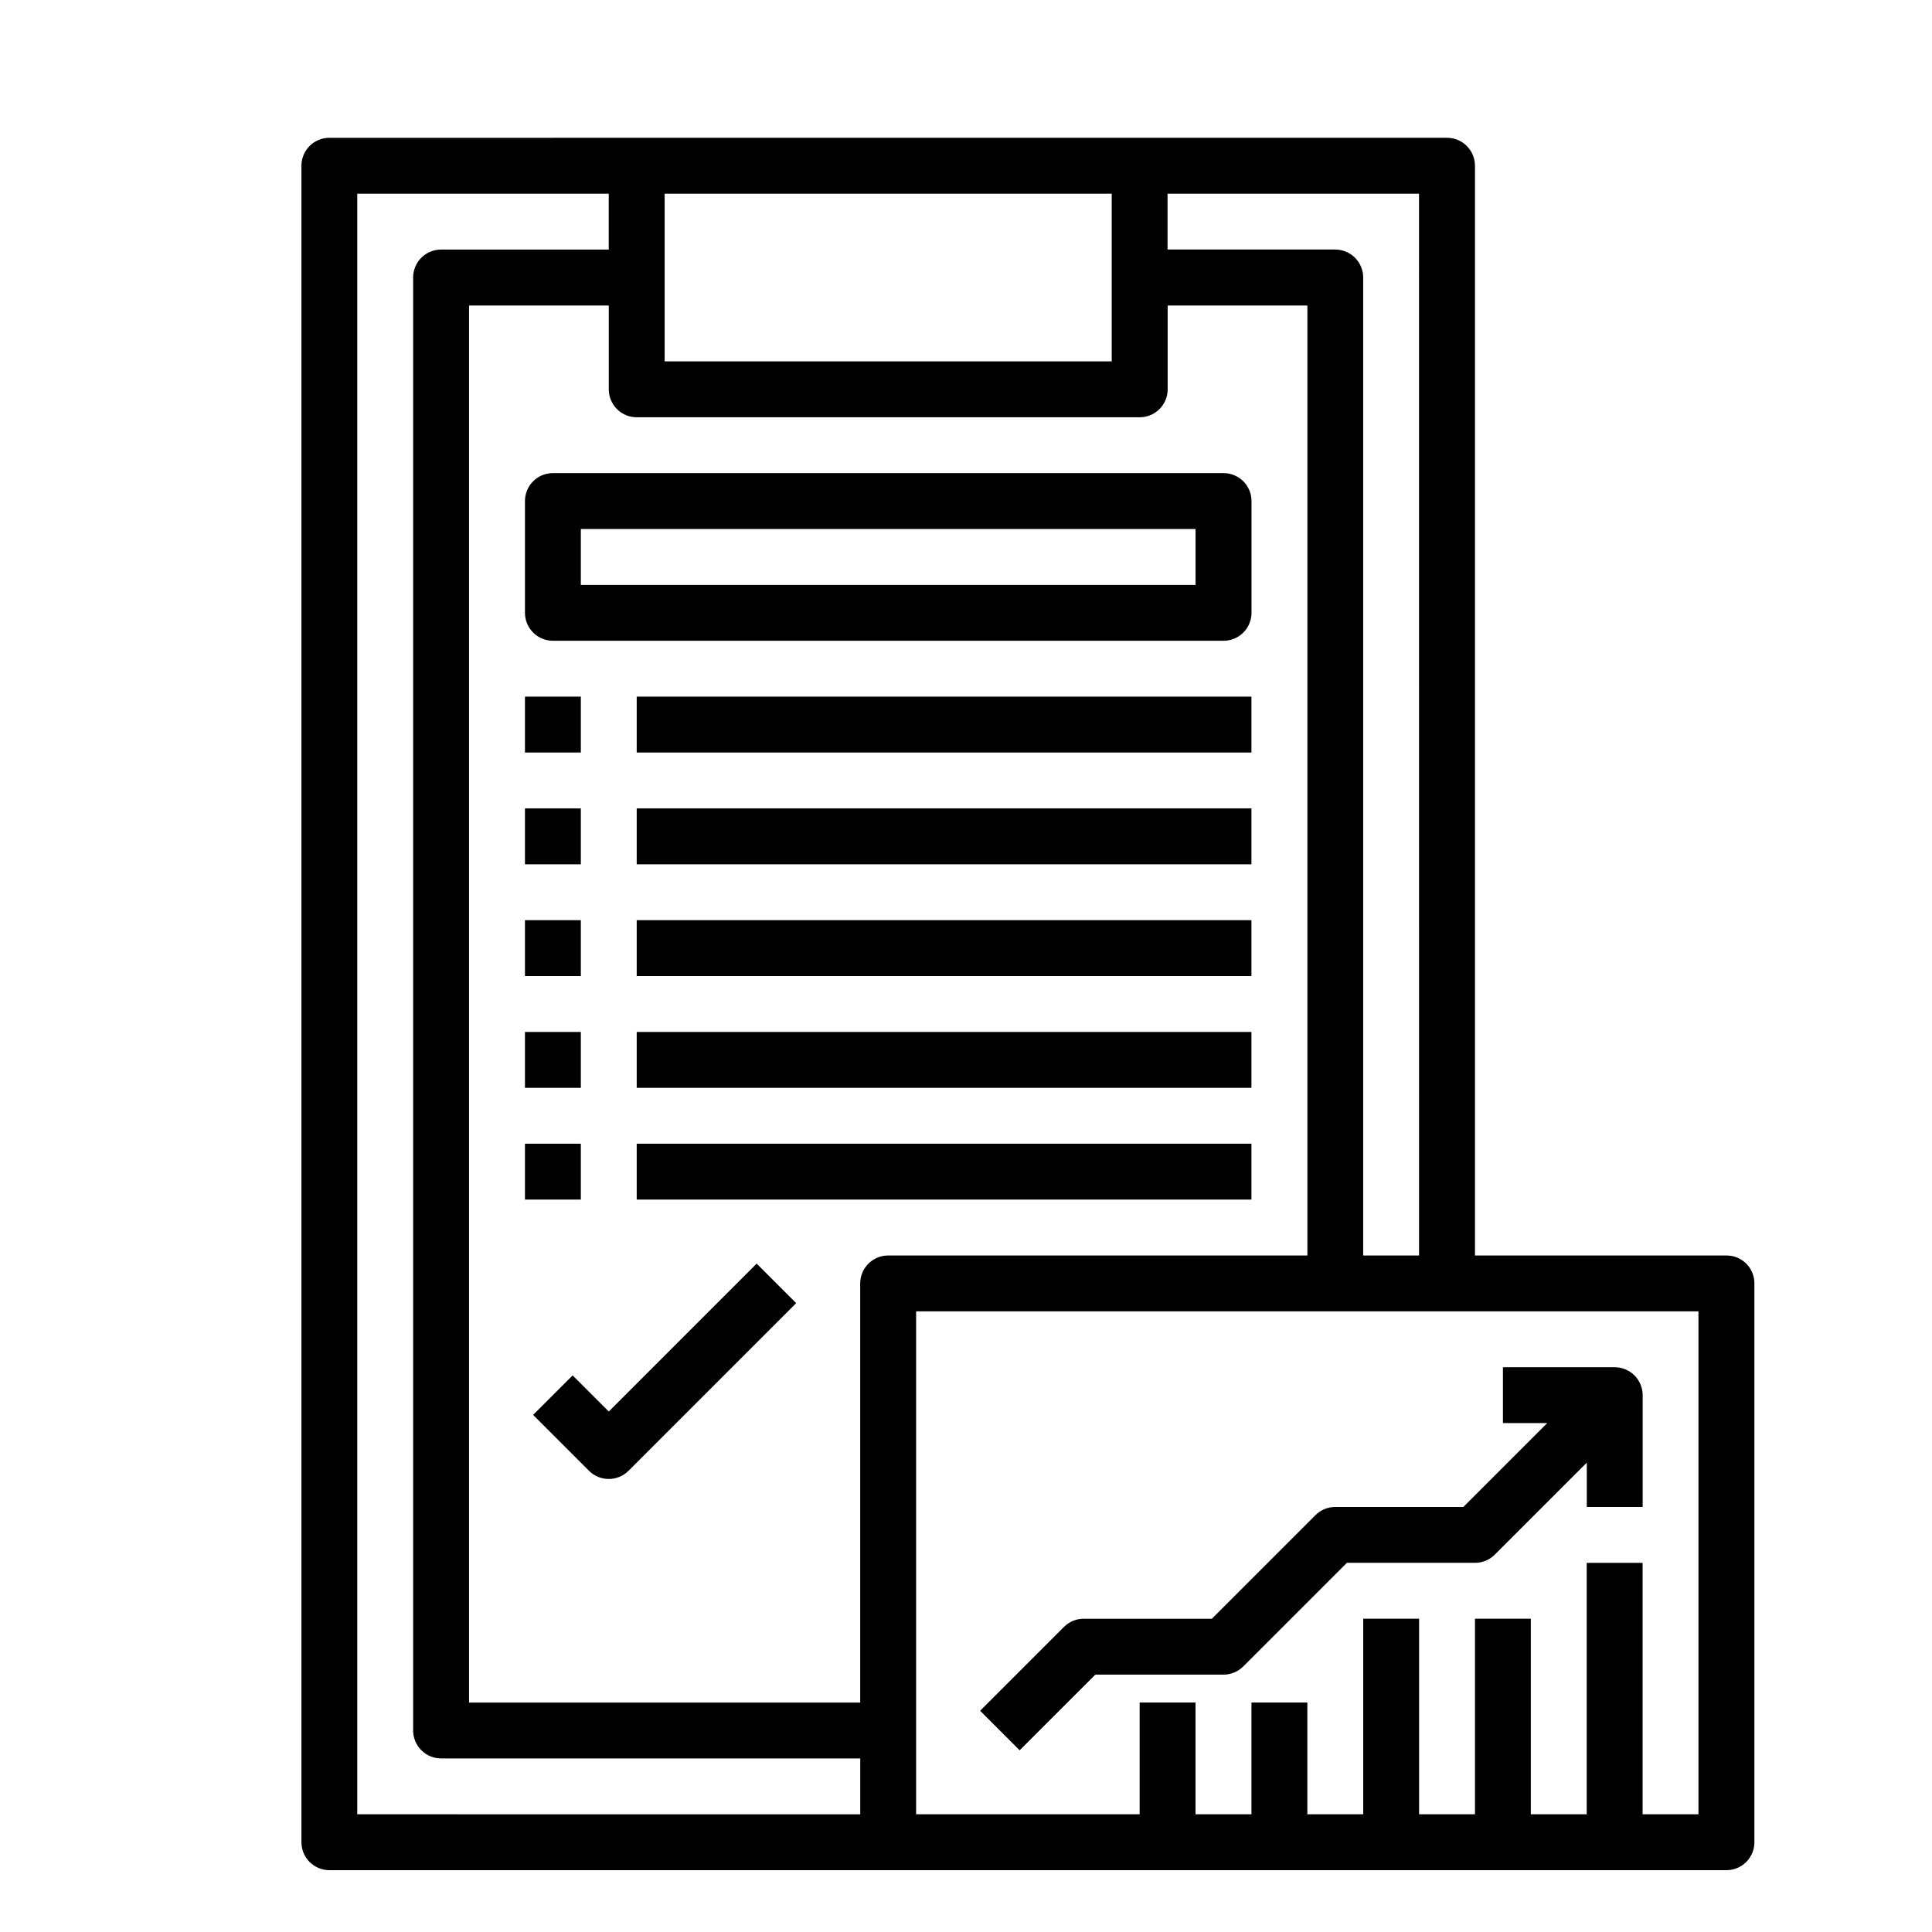 <svg xmlns="http://www.w3.org/2000/svg" xmlns:xlink="http://www.w3.org/1999/xlink" x="0px" y="0px" viewBox="0 0 500 500" style="enable-background:new 0 0 500 500;" xml:space="preserve">
<g id="Calque_2">
	<path d="M439.56,469.54H425.1v-65.08h-14.46v65.08h-14.46v-50.62h-14.46v50.62h-14.46v-50.62h-14.46v50.62h-14.46v-28.92h-14.46   v28.92H309.4v-28.92h-14.46v28.92h-57.85V339.38h202.47V469.54z M222.62,332.15v108.47H121.39V79.06h36.16v21.69   c0,1.92,0.76,3.76,2.12,5.12c1.36,1.36,3.2,2.12,5.12,2.12h130.16c1.92,0,3.76-0.76,5.12-2.12c1.36-1.36,2.12-3.2,2.12-5.12V79.06   h36.16v245.86H229.85C225.86,324.92,222.62,328.16,222.62,332.15L222.62,332.15z M92.46,50.13h65.08v14.46h-43.39   c-4,0-7.23,3.24-7.23,7.23v376.02c0,1.92,0.76,3.76,2.12,5.12c1.36,1.36,3.2,2.12,5.12,2.12h108.47v14.46H92.46L92.46,50.13z    M287.71,50.13v43.39h-115.7V50.13H287.71z M367.25,324.92h-14.46V71.82c0-1.92-0.76-3.76-2.12-5.12c-1.36-1.36-3.2-2.12-5.12-2.12   h-43.39V50.13h65.08L367.25,324.92z M446.8,324.92h-65.08V42.9c0-1.92-0.76-3.76-2.12-5.12s-3.2-2.12-5.12-2.12H85.24   c-4,0-7.23,3.24-7.23,7.23v433.87c0,1.92,0.76,3.76,2.12,5.12c1.36,1.36,3.2,2.12,5.12,2.12H446.8c1.92,0,3.76-0.76,5.12-2.12   c1.36-1.36,2.12-3.2,2.12-5.12V332.14c0-1.92-0.76-3.76-2.12-5.12S448.72,324.91,446.8,324.92L446.8,324.92z"></path>
	<path d="M283.48,433.39h33.16c1.92,0,3.76-0.76,5.12-2.12l26.81-26.81h33.16c1.92,0,3.76-0.76,5.12-2.12l23.81-23.81V390h14.46   v-28.92c0-1.92-0.76-3.76-2.12-5.12c-1.36-1.36-3.2-2.12-5.12-2.12h-28.92v14.46h11.46L378.72,390h-33.16   c-1.92,0-3.76,0.76-5.12,2.12l-26.81,26.81h-33.16c-1.92,0-3.76,0.76-5.12,2.12l-21.69,21.69l10.23,10.23L283.48,433.39z"></path>
	<path d="M309.41,151.37H150.32V136.9h159.09V151.37z M316.64,122.44H143.09c-4,0-7.23,3.24-7.23,7.23v28.92   c0,1.92,0.76,3.76,2.12,5.12c1.36,1.36,3.2,2.12,5.12,2.12h173.55c1.92,0,3.76-0.76,5.12-2.12c1.36-1.36,2.12-3.2,2.12-5.12v-28.92   c0-1.92-0.76-3.76-2.12-5.12C320.4,123.2,318.56,122.44,316.64,122.44L316.64,122.44z"></path>
	<rect x="135.86" y="180.29" width="14.46" height="14.46"></rect>
	<rect x="135.86" y="209.22" width="14.46" height="14.46"></rect>
	<rect x="135.86" y="238.14" width="14.46" height="14.46"></rect>
	<rect x="135.86" y="267.07" width="14.46" height="14.46"></rect>
	<rect x="135.86" y="295.99" width="14.46" height="14.46"></rect>
	<rect x="164.78" y="180.29" width="159.09" height="14.46"></rect>
	<rect x="164.78" y="209.22" width="159.09" height="14.46"></rect>
	<rect x="164.78" y="238.14" width="159.09" height="14.46"></rect>
	<rect x="164.78" y="267.07" width="159.09" height="14.46"></rect>
	<rect x="164.78" y="295.99" width="159.09" height="14.46"></rect>
	<path d="M157.55,365.3l-9.35-9.35l-10.23,10.23l14.46,14.46c2.82,2.82,7.41,2.82,10.23,0l43.39-43.39l-10.23-10.23L157.55,365.3z"></path>
</g>
<g id="Calque_1">
</g>
</svg>